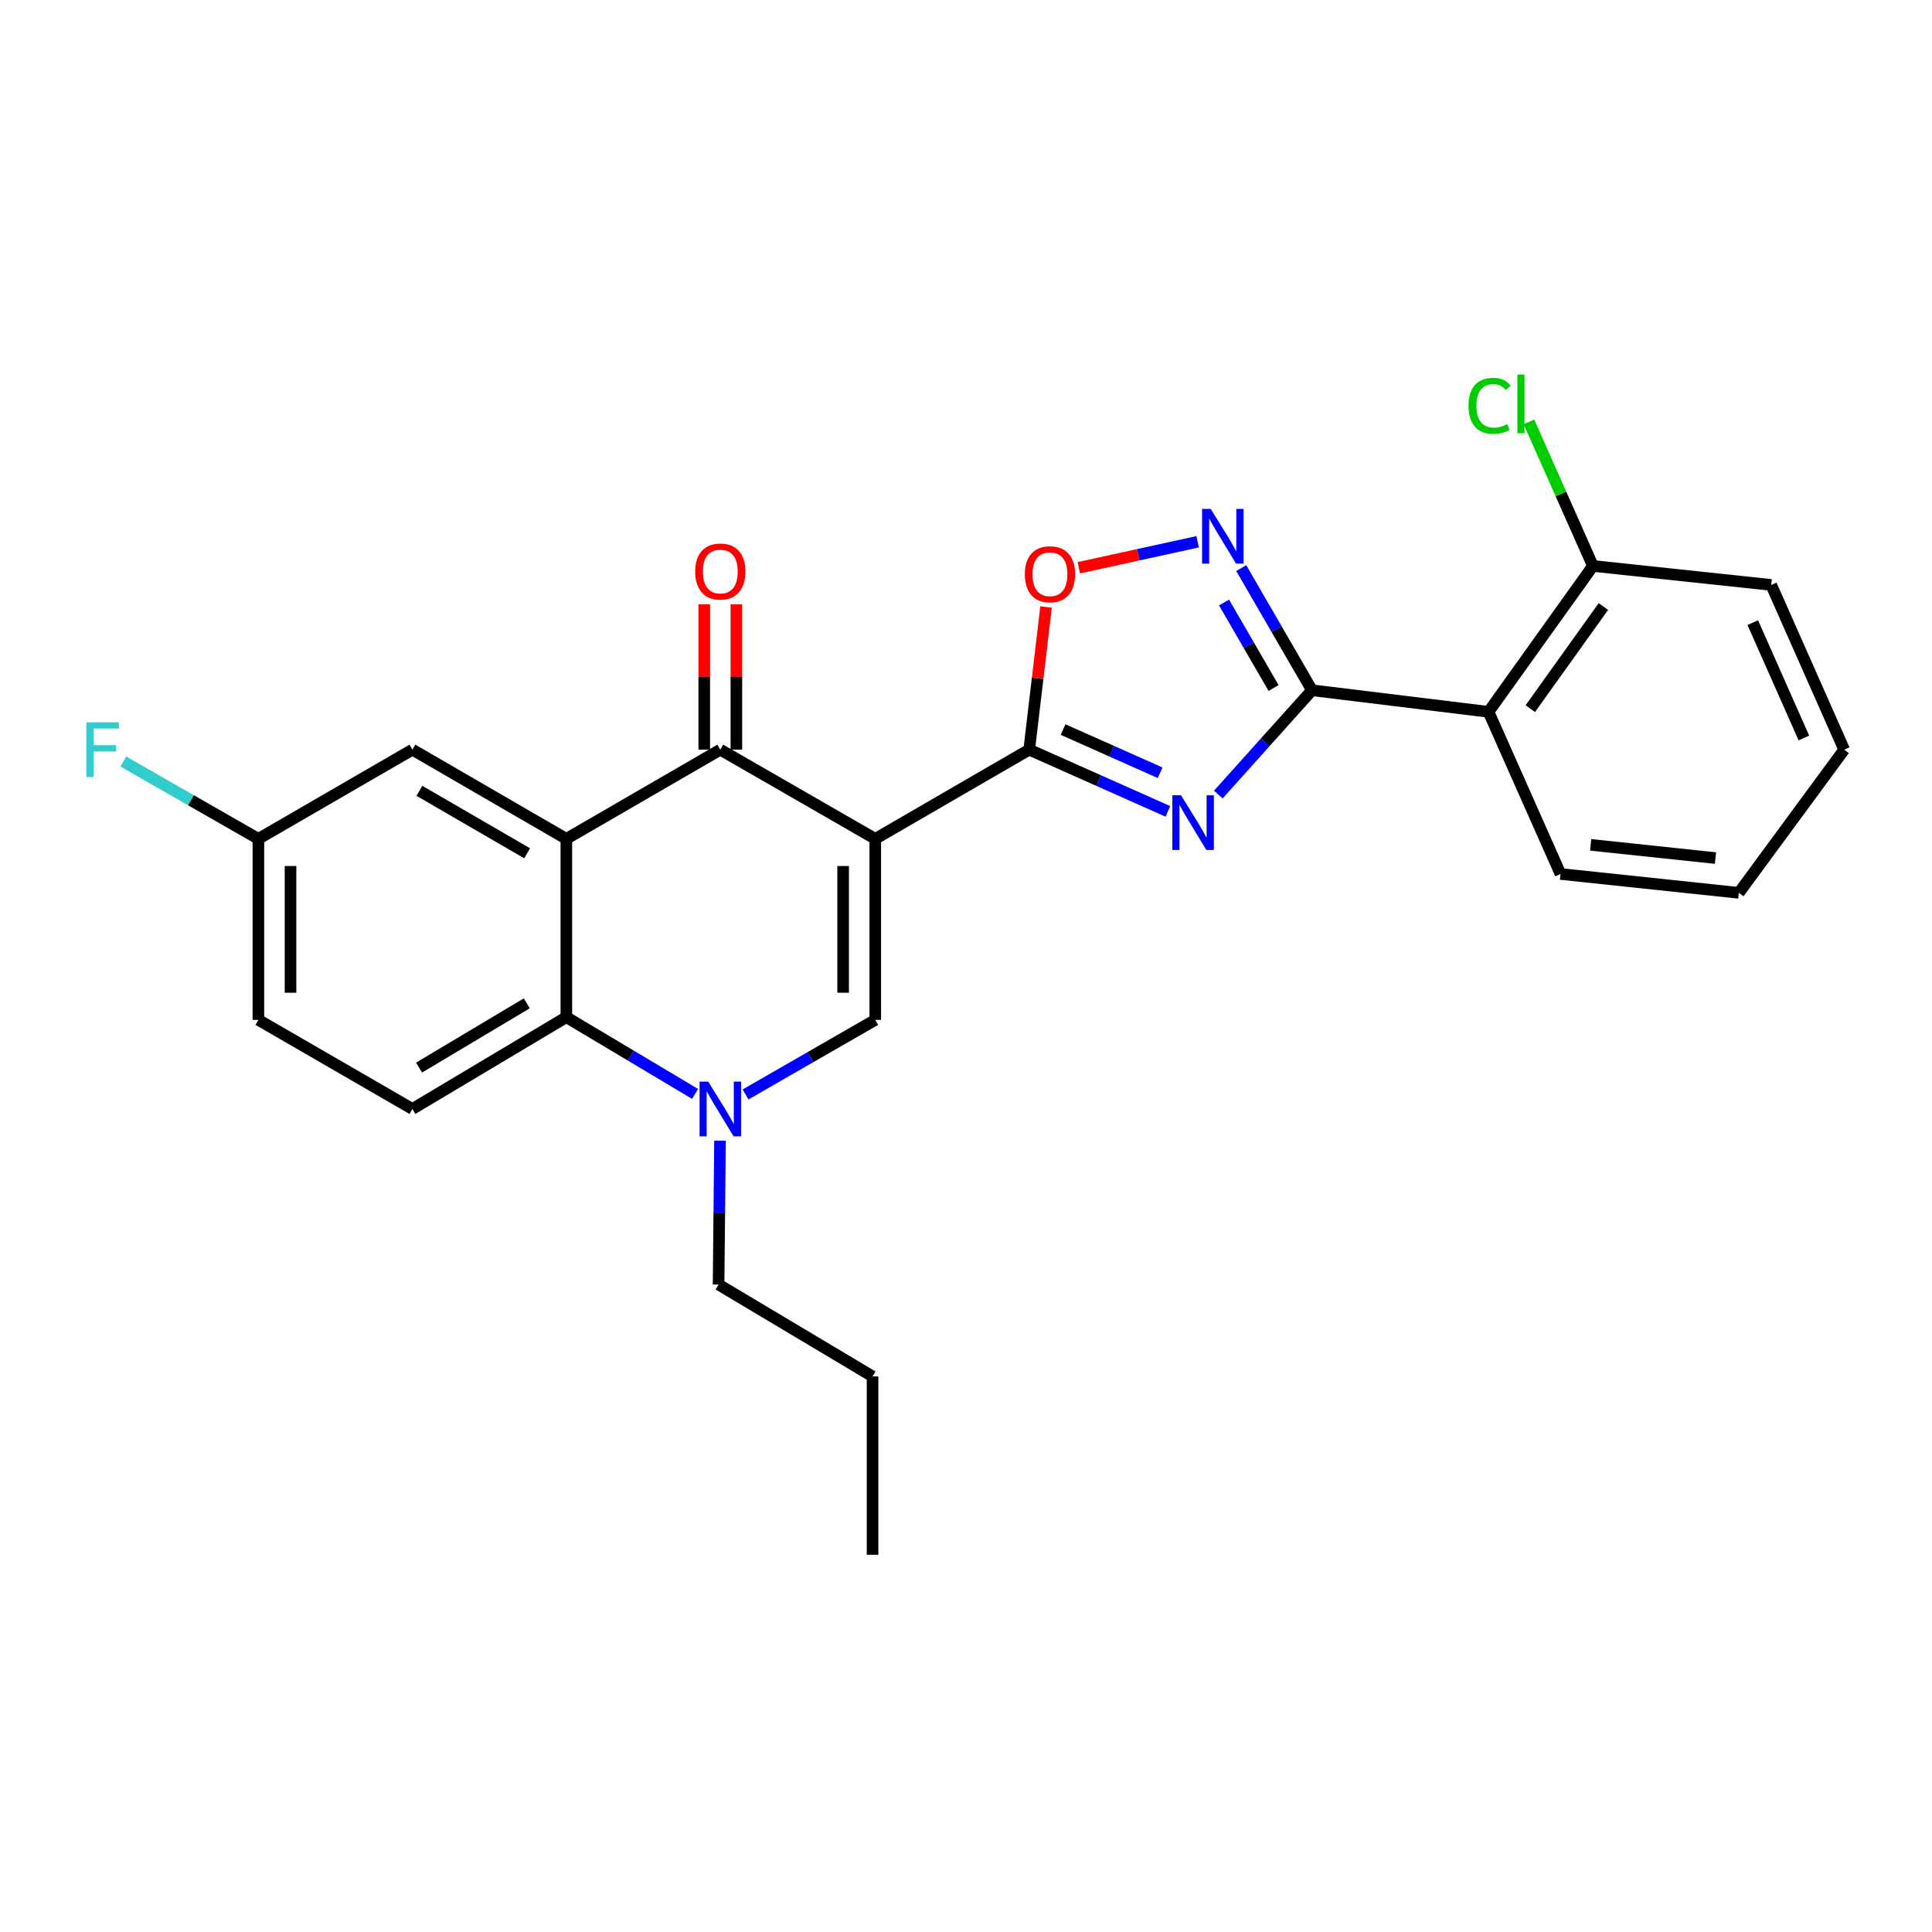 <?xml version='1.0' encoding='iso-8859-1'?>
<svg version='1.1' baseProfile='full'
              xmlns='http://www.w3.org/2000/svg'
                      xmlns:rdkit='http://www.rdkit.org/xml'
                      xmlns:xlink='http://www.w3.org/1999/xlink'
                  xml:space='preserve'
width='1000px' height='1000px' viewBox='0 0 1000 1000'>
<!-- END OF HEADER -->
<rect style='opacity:1.0;fill:#FFFFFF;stroke:none' width='1000' height='1000' x='0' y='0'> </rect>
<path class='bond-1' d='M 453.034,434.193 L 532.716,388.019' style='fill:none;fill-rule:evenodd;stroke:#000000;stroke-width:6px;stroke-linecap:butt;stroke-linejoin:miter;stroke-opacity:1' />
<path class='bond-3' d='M 453.034,434.193 L 372.834,388.019' style='fill:none;fill-rule:evenodd;stroke:#000000;stroke-width:6px;stroke-linecap:butt;stroke-linejoin:miter;stroke-opacity:1' />
<path class='bond-5' d='M 453.034,434.193 L 453.034,527.889' style='fill:none;fill-rule:evenodd;stroke:#000000;stroke-width:6px;stroke-linecap:butt;stroke-linejoin:miter;stroke-opacity:1' />
<path class='bond-5' d='M 436.404,448.247 L 436.404,513.835' style='fill:none;fill-rule:evenodd;stroke:#000000;stroke-width:6px;stroke-linecap:butt;stroke-linejoin:miter;stroke-opacity:1' />
<path class='bond-0' d='M 604.491,419.971 L 568.604,403.995' style='fill:none;fill-rule:evenodd;stroke:#0000FF;stroke-width:6px;stroke-linecap:butt;stroke-linejoin:miter;stroke-opacity:1' />
<path class='bond-0' d='M 568.604,403.995 L 532.716,388.019' style='fill:none;fill-rule:evenodd;stroke:#000000;stroke-width:6px;stroke-linecap:butt;stroke-linejoin:miter;stroke-opacity:1' />
<path class='bond-0' d='M 600.488,399.986 L 575.367,388.803' style='fill:none;fill-rule:evenodd;stroke:#0000FF;stroke-width:6px;stroke-linecap:butt;stroke-linejoin:miter;stroke-opacity:1' />
<path class='bond-0' d='M 575.367,388.803 L 550.245,377.619' style='fill:none;fill-rule:evenodd;stroke:#000000;stroke-width:6px;stroke-linecap:butt;stroke-linejoin:miter;stroke-opacity:1' />
<path class='bond-2' d='M 630.595,411.263 L 654.838,384.268' style='fill:none;fill-rule:evenodd;stroke:#0000FF;stroke-width:6px;stroke-linecap:butt;stroke-linejoin:miter;stroke-opacity:1' />
<path class='bond-2' d='M 654.838,384.268 L 679.081,357.273' style='fill:none;fill-rule:evenodd;stroke:#000000;stroke-width:6px;stroke-linecap:butt;stroke-linejoin:miter;stroke-opacity:1' />
<path class='bond-9' d='M 532.716,388.019 L 537.076,351.107' style='fill:none;fill-rule:evenodd;stroke:#000000;stroke-width:6px;stroke-linecap:butt;stroke-linejoin:miter;stroke-opacity:1' />
<path class='bond-9' d='M 537.076,351.107 L 541.437,314.196' style='fill:none;fill-rule:evenodd;stroke:#FF0000;stroke-width:6px;stroke-linecap:butt;stroke-linejoin:miter;stroke-opacity:1' />
<path class='bond-10' d='M 679.081,357.273 L 770.459,368.442' style='fill:none;fill-rule:evenodd;stroke:#000000;stroke-width:6px;stroke-linecap:butt;stroke-linejoin:miter;stroke-opacity:1' />
<path class='bond-27' d='M 679.081,357.273 L 660.77,325.654' style='fill:none;fill-rule:evenodd;stroke:#000000;stroke-width:6px;stroke-linecap:butt;stroke-linejoin:miter;stroke-opacity:1' />
<path class='bond-27' d='M 660.77,325.654 L 642.459,294.035' style='fill:none;fill-rule:evenodd;stroke:#0000FF;stroke-width:6px;stroke-linecap:butt;stroke-linejoin:miter;stroke-opacity:1' />
<path class='bond-27' d='M 659.198,356.121 L 646.38,333.988' style='fill:none;fill-rule:evenodd;stroke:#000000;stroke-width:6px;stroke-linecap:butt;stroke-linejoin:miter;stroke-opacity:1' />
<path class='bond-27' d='M 646.38,333.988 L 633.562,311.854' style='fill:none;fill-rule:evenodd;stroke:#0000FF;stroke-width:6px;stroke-linecap:butt;stroke-linejoin:miter;stroke-opacity:1' />
<path class='bond-4' d='M 372.834,388.019 L 293.134,434.193' style='fill:none;fill-rule:evenodd;stroke:#000000;stroke-width:6px;stroke-linecap:butt;stroke-linejoin:miter;stroke-opacity:1' />
<path class='bond-13' d='M 381.149,388.019 L 381.149,350.41' style='fill:none;fill-rule:evenodd;stroke:#000000;stroke-width:6px;stroke-linecap:butt;stroke-linejoin:miter;stroke-opacity:1' />
<path class='bond-13' d='M 381.149,350.41 L 381.149,312.802' style='fill:none;fill-rule:evenodd;stroke:#FF0000;stroke-width:6px;stroke-linecap:butt;stroke-linejoin:miter;stroke-opacity:1' />
<path class='bond-13' d='M 364.52,388.019 L 364.52,350.41' style='fill:none;fill-rule:evenodd;stroke:#000000;stroke-width:6px;stroke-linecap:butt;stroke-linejoin:miter;stroke-opacity:1' />
<path class='bond-13' d='M 364.52,350.41 L 364.52,312.802' style='fill:none;fill-rule:evenodd;stroke:#FF0000;stroke-width:6px;stroke-linecap:butt;stroke-linejoin:miter;stroke-opacity:1' />
<path class='bond-12' d='M 293.134,434.193 L 213.47,388.019' style='fill:none;fill-rule:evenodd;stroke:#000000;stroke-width:6px;stroke-linecap:butt;stroke-linejoin:miter;stroke-opacity:1' />
<path class='bond-12' d='M 272.845,441.654 L 217.081,409.332' style='fill:none;fill-rule:evenodd;stroke:#000000;stroke-width:6px;stroke-linecap:butt;stroke-linejoin:miter;stroke-opacity:1' />
<path class='bond-26' d='M 293.134,434.193 L 293.134,526.476' style='fill:none;fill-rule:evenodd;stroke:#000000;stroke-width:6px;stroke-linecap:butt;stroke-linejoin:miter;stroke-opacity:1' />
<path class='bond-6' d='M 453.034,527.889 L 419.46,547.192' style='fill:none;fill-rule:evenodd;stroke:#000000;stroke-width:6px;stroke-linecap:butt;stroke-linejoin:miter;stroke-opacity:1' />
<path class='bond-6' d='M 419.46,547.192 L 385.887,566.494' style='fill:none;fill-rule:evenodd;stroke:#0000FF;stroke-width:6px;stroke-linecap:butt;stroke-linejoin:miter;stroke-opacity:1' />
<path class='bond-8' d='M 359.775,566.212 L 326.454,546.344' style='fill:none;fill-rule:evenodd;stroke:#0000FF;stroke-width:6px;stroke-linecap:butt;stroke-linejoin:miter;stroke-opacity:1' />
<path class='bond-8' d='M 326.454,546.344 L 293.134,526.476' style='fill:none;fill-rule:evenodd;stroke:#000000;stroke-width:6px;stroke-linecap:butt;stroke-linejoin:miter;stroke-opacity:1' />
<path class='bond-17' d='M 372.672,590.431 L 372.305,627.659' style='fill:none;fill-rule:evenodd;stroke:#0000FF;stroke-width:6px;stroke-linecap:butt;stroke-linejoin:miter;stroke-opacity:1' />
<path class='bond-17' d='M 372.305,627.659 L 371.938,664.887' style='fill:none;fill-rule:evenodd;stroke:#000000;stroke-width:6px;stroke-linecap:butt;stroke-linejoin:miter;stroke-opacity:1' />
<path class='bond-7' d='M 619.896,280.423 L 589.152,287.15' style='fill:none;fill-rule:evenodd;stroke:#0000FF;stroke-width:6px;stroke-linecap:butt;stroke-linejoin:miter;stroke-opacity:1' />
<path class='bond-7' d='M 589.152,287.15 L 558.407,293.876' style='fill:none;fill-rule:evenodd;stroke:#FF0000;stroke-width:6px;stroke-linecap:butt;stroke-linejoin:miter;stroke-opacity:1' />
<path class='bond-11' d='M 293.134,526.476 L 213.47,573.999' style='fill:none;fill-rule:evenodd;stroke:#000000;stroke-width:6px;stroke-linecap:butt;stroke-linejoin:miter;stroke-opacity:1' />
<path class='bond-11' d='M 272.665,519.323 L 216.9,552.589' style='fill:none;fill-rule:evenodd;stroke:#000000;stroke-width:6px;stroke-linecap:butt;stroke-linejoin:miter;stroke-opacity:1' />
<path class='bond-14' d='M 770.459,368.442 L 824.495,292.936' style='fill:none;fill-rule:evenodd;stroke:#000000;stroke-width:6px;stroke-linecap:butt;stroke-linejoin:miter;stroke-opacity:1' />
<path class='bond-14' d='M 792.088,366.794 L 829.913,313.94' style='fill:none;fill-rule:evenodd;stroke:#000000;stroke-width:6px;stroke-linecap:butt;stroke-linejoin:miter;stroke-opacity:1' />
<path class='bond-20' d='M 770.459,368.442 L 807.727,452.365' style='fill:none;fill-rule:evenodd;stroke:#000000;stroke-width:6px;stroke-linecap:butt;stroke-linejoin:miter;stroke-opacity:1' />
<path class='bond-16' d='M 213.47,573.999 L 133.742,527.889' style='fill:none;fill-rule:evenodd;stroke:#000000;stroke-width:6px;stroke-linecap:butt;stroke-linejoin:miter;stroke-opacity:1' />
<path class='bond-15' d='M 213.47,388.019 L 133.742,434.193' style='fill:none;fill-rule:evenodd;stroke:#000000;stroke-width:6px;stroke-linecap:butt;stroke-linejoin:miter;stroke-opacity:1' />
<path class='bond-18' d='M 824.495,292.936 L 807.928,255.651' style='fill:none;fill-rule:evenodd;stroke:#000000;stroke-width:6px;stroke-linecap:butt;stroke-linejoin:miter;stroke-opacity:1' />
<path class='bond-18' d='M 807.928,255.651 L 791.362,218.365' style='fill:none;fill-rule:evenodd;stroke:#00CC00;stroke-width:6px;stroke-linecap:butt;stroke-linejoin:miter;stroke-opacity:1' />
<path class='bond-21' d='M 824.495,292.936 L 916.778,302.756' style='fill:none;fill-rule:evenodd;stroke:#000000;stroke-width:6px;stroke-linecap:butt;stroke-linejoin:miter;stroke-opacity:1' />
<path class='bond-19' d='M 133.742,434.193 L 98.797,414.181' style='fill:none;fill-rule:evenodd;stroke:#000000;stroke-width:6px;stroke-linecap:butt;stroke-linejoin:miter;stroke-opacity:1' />
<path class='bond-19' d='M 98.797,414.181 L 63.852,394.17' style='fill:none;fill-rule:evenodd;stroke:#33CCCC;stroke-width:6px;stroke-linecap:butt;stroke-linejoin:miter;stroke-opacity:1' />
<path class='bond-28' d='M 133.742,434.193 L 133.742,527.889' style='fill:none;fill-rule:evenodd;stroke:#000000;stroke-width:6px;stroke-linecap:butt;stroke-linejoin:miter;stroke-opacity:1' />
<path class='bond-28' d='M 150.371,448.247 L 150.371,513.835' style='fill:none;fill-rule:evenodd;stroke:#000000;stroke-width:6px;stroke-linecap:butt;stroke-linejoin:miter;stroke-opacity:1' />
<path class='bond-22' d='M 371.938,664.887 L 451.639,712.438' style='fill:none;fill-rule:evenodd;stroke:#000000;stroke-width:6px;stroke-linecap:butt;stroke-linejoin:miter;stroke-opacity:1' />
<path class='bond-23' d='M 807.727,452.365 L 900.02,462.139' style='fill:none;fill-rule:evenodd;stroke:#000000;stroke-width:6px;stroke-linecap:butt;stroke-linejoin:miter;stroke-opacity:1' />
<path class='bond-23' d='M 823.323,437.294 L 887.927,444.136' style='fill:none;fill-rule:evenodd;stroke:#000000;stroke-width:6px;stroke-linecap:butt;stroke-linejoin:miter;stroke-opacity:1' />
<path class='bond-29' d='M 916.778,302.756 L 954.545,388.019' style='fill:none;fill-rule:evenodd;stroke:#000000;stroke-width:6px;stroke-linecap:butt;stroke-linejoin:miter;stroke-opacity:1' />
<path class='bond-29' d='M 907.239,322.281 L 933.676,381.964' style='fill:none;fill-rule:evenodd;stroke:#000000;stroke-width:6px;stroke-linecap:butt;stroke-linejoin:miter;stroke-opacity:1' />
<path class='bond-24' d='M 451.639,712.438 L 451.639,804.739' style='fill:none;fill-rule:evenodd;stroke:#000000;stroke-width:6px;stroke-linecap:butt;stroke-linejoin:miter;stroke-opacity:1' />
<path class='bond-25' d='M 900.02,462.139 L 954.545,388.019' style='fill:none;fill-rule:evenodd;stroke:#000000;stroke-width:6px;stroke-linecap:butt;stroke-linejoin:miter;stroke-opacity:1' />
<path  class='atom-1' d='M 611.293 411.626
L 620.573 426.626
Q 621.493 428.106, 622.973 430.786
Q 624.453 433.466, 624.533 433.626
L 624.533 411.626
L 628.293 411.626
L 628.293 439.946
L 624.413 439.946
L 614.453 423.546
Q 613.293 421.626, 612.053 419.426
Q 610.853 417.226, 610.493 416.546
L 610.493 439.946
L 606.813 439.946
L 606.813 411.626
L 611.293 411.626
' fill='#0000FF'/>
<path  class='atom-7' d='M 366.574 559.839
L 375.854 574.839
Q 376.774 576.319, 378.254 578.999
Q 379.734 581.679, 379.814 581.839
L 379.814 559.839
L 383.574 559.839
L 383.574 588.159
L 379.694 588.159
L 369.734 571.759
Q 368.574 569.839, 367.334 567.639
Q 366.134 565.439, 365.774 564.759
L 365.774 588.159
L 362.094 588.159
L 362.094 559.839
L 366.574 559.839
' fill='#0000FF'/>
<path  class='atom-8' d='M 626.666 263.412
L 635.946 278.412
Q 636.866 279.892, 638.346 282.572
Q 639.826 285.252, 639.906 285.412
L 639.906 263.412
L 643.666 263.412
L 643.666 291.732
L 639.786 291.732
L 629.826 275.332
Q 628.666 273.412, 627.426 271.212
Q 626.226 269.012, 625.866 268.332
L 625.866 291.732
L 622.186 291.732
L 622.186 263.412
L 626.666 263.412
' fill='#0000FF'/>
<path  class='atom-10' d='M 530.451 297.229
Q 530.451 290.429, 533.811 286.629
Q 537.171 282.829, 543.451 282.829
Q 549.731 282.829, 553.091 286.629
Q 556.451 290.429, 556.451 297.229
Q 556.451 304.109, 553.051 308.029
Q 549.651 311.909, 543.451 311.909
Q 537.211 311.909, 533.811 308.029
Q 530.451 304.149, 530.451 297.229
M 543.451 308.709
Q 547.771 308.709, 550.091 305.829
Q 552.451 302.909, 552.451 297.229
Q 552.451 291.669, 550.091 288.869
Q 547.771 286.029, 543.451 286.029
Q 539.131 286.029, 536.771 288.829
Q 534.451 291.629, 534.451 297.229
Q 534.451 302.949, 536.771 305.829
Q 539.131 308.709, 543.451 308.709
' fill='#FF0000'/>
<path  class='atom-14' d='M 359.834 295.815
Q 359.834 289.015, 363.194 285.215
Q 366.554 281.415, 372.834 281.415
Q 379.114 281.415, 382.474 285.215
Q 385.834 289.015, 385.834 295.815
Q 385.834 302.695, 382.434 306.615
Q 379.034 310.495, 372.834 310.495
Q 366.594 310.495, 363.194 306.615
Q 359.834 302.735, 359.834 295.815
M 372.834 307.295
Q 377.154 307.295, 379.474 304.415
Q 381.834 301.495, 381.834 295.815
Q 381.834 290.255, 379.474 287.455
Q 377.154 284.615, 372.834 284.615
Q 368.514 284.615, 366.154 287.415
Q 363.834 290.215, 363.834 295.815
Q 363.834 301.535, 366.154 304.415
Q 368.514 307.295, 372.834 307.295
' fill='#FF0000'/>
<path  class='atom-19' d='M 760.107 210.04
Q 760.107 203, 763.387 199.32
Q 766.707 195.6, 772.987 195.6
Q 778.827 195.6, 781.947 199.72
L 779.307 201.88
Q 777.027 198.88, 772.987 198.88
Q 768.707 198.88, 766.427 201.76
Q 764.187 204.6, 764.187 210.04
Q 764.187 215.64, 766.507 218.52
Q 768.867 221.4, 773.427 221.4
Q 776.547 221.4, 780.187 219.52
L 781.307 222.52
Q 779.827 223.48, 777.587 224.04
Q 775.347 224.6, 772.867 224.6
Q 766.707 224.6, 763.387 220.84
Q 760.107 217.08, 760.107 210.04
' fill='#00CC00'/>
<path  class='atom-19' d='M 785.387 193.88
L 789.067 193.88
L 789.067 224.24
L 785.387 224.24
L 785.387 193.88
' fill='#00CC00'/>
<path  class='atom-20' d='M 44.689 373.859
L 61.529 373.859
L 61.529 377.099
L 48.489 377.099
L 48.489 385.699
L 60.089 385.699
L 60.089 388.979
L 48.489 388.979
L 48.489 402.179
L 44.689 402.179
L 44.689 373.859
' fill='#33CCCC'/>
</svg>
